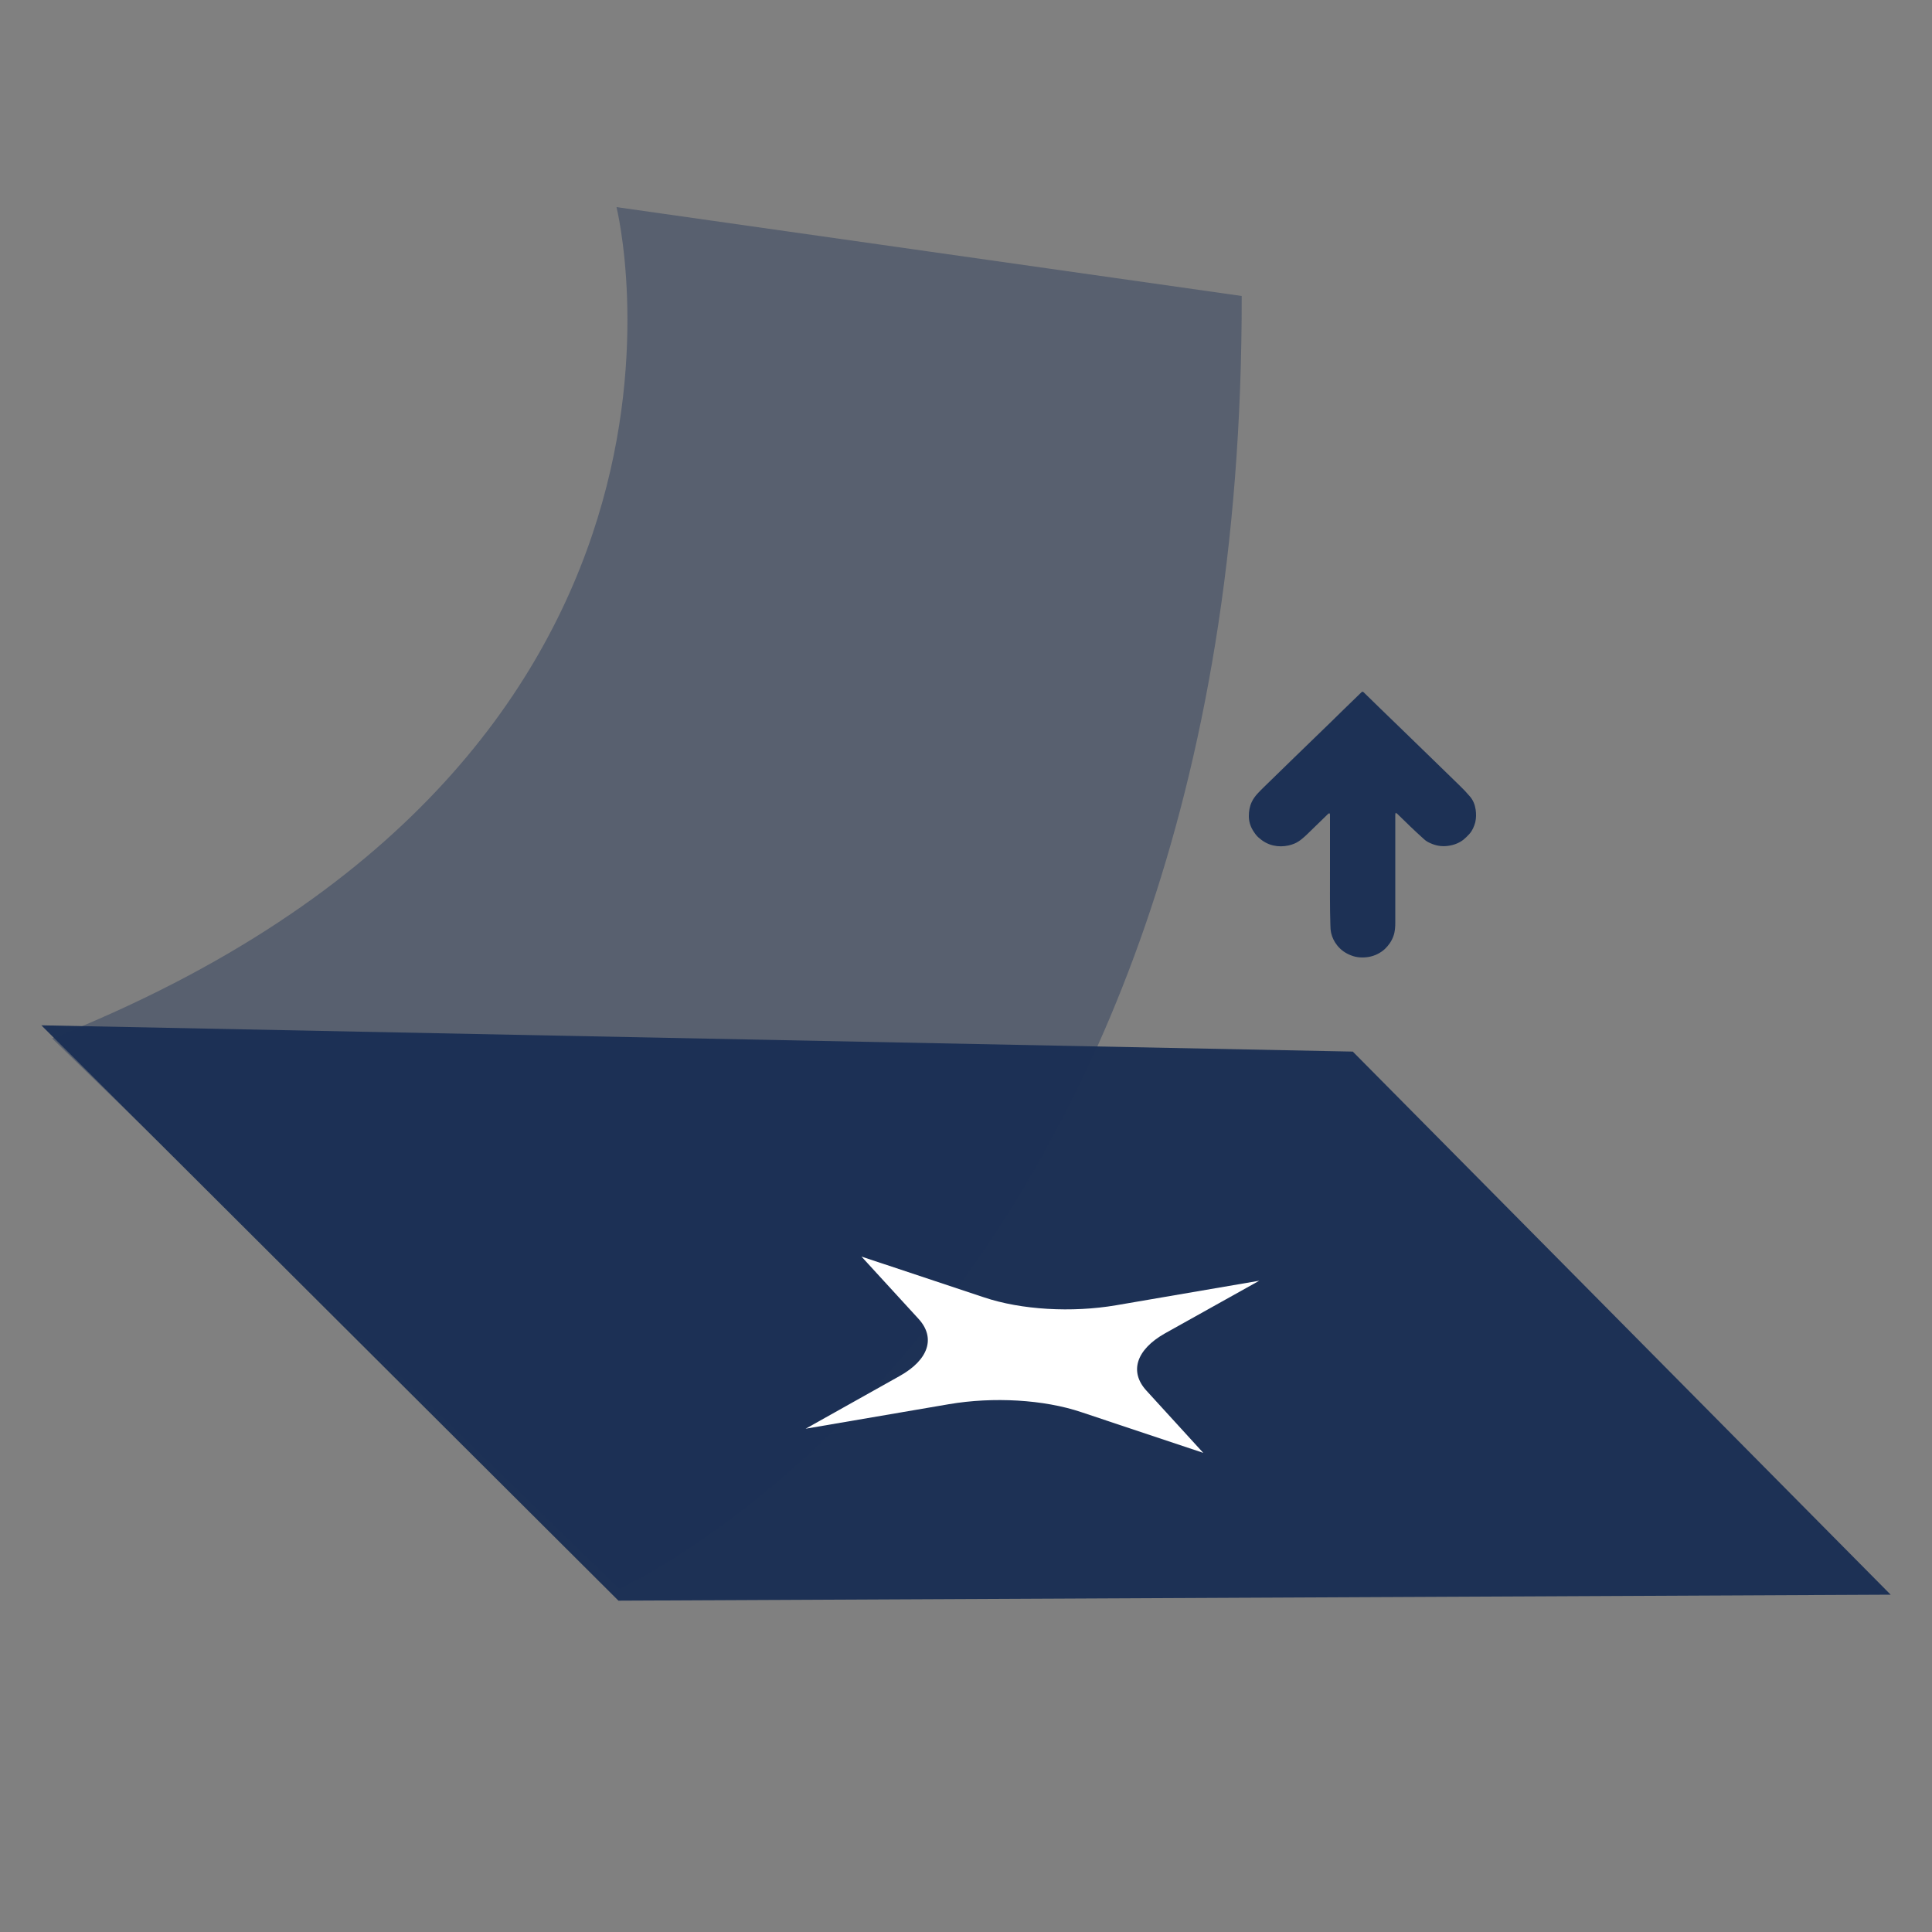 <?xml version="1.0" encoding="utf-8"?>
<!-- Generator: Adobe Illustrator 25.0.0, SVG Export Plug-In . SVG Version: 6.00 Build 0)  -->
<svg version="1.1" id="Calque_1" xmlns="http://www.w3.org/2000/svg" xmlns:xlink="http://www.w3.org/1999/xlink" x="0px" y="0px"
	 viewBox="0 0 100 100" style="enable-background:new 0 0 100 100;" xml:space="preserve">
<rect x="0" y="0" width="100" height="100" fill="#808080" stroke="none"/>
<style type="text/css">
	.st0{fill:#1D3155;}
	.st1{opacity:0.4;fill:#1D3155;}
	.st2{fill:#FFFFFF;}
</style>
<g>
	<g>
		<polygon class="st0" points="2.14,53.07 70.02,54.43 97.86,82.54 32.01,82.85 		"/>
		<path class="st1" d="M32.05,82.25c0,0,32.31-14.49,32.22-66.93l-32.36-4.6c0,0,7.13,28.58-29.21,43.03"/>
	</g>
	<g id="XMLID_1_">
		<g>
			<path class="st2" d="M65.18,66.29l-4.89,2.73c-1.48,0.84-1.85,1.98-0.95,2.96l2.94,3.22l-6.32-2.11
				c-1.93-0.65-4.55-0.8-6.84-0.41l-7.42,1.27l4.87-2.73c1.5-0.84,1.87-1.98,0.97-2.96l-2.95-3.22l6.34,2.11
				c1.93,0.65,4.55,0.8,6.84,0.41L65.18,66.29z"/>
		</g>
		<g>
		</g>
	</g>
	<path class="st0" d="M68.84,45.1c0-0.97,0-1.94,0-2.9c0-0.02,0-0.03,0-0.05c-0.01-0.02-0.02-0.04-0.03-0.06
		c-0.02,0.01-0.04,0.02-0.06,0.03c-0.36,0.35-0.71,0.69-1.07,1.04c-0.2,0.19-0.4,0.38-0.67,0.5c-0.1,0.04-0.21,0.08-0.31,0.1
		c-0.27,0.06-0.54,0.06-0.8,0c-0.3-0.07-0.55-0.22-0.77-0.42c-0.11-0.1-0.2-0.23-0.28-0.36c-0.14-0.23-0.21-0.48-0.21-0.74
		c0-0.25,0.04-0.5,0.15-0.73c0.15-0.32,0.41-0.55,0.65-0.79c0.51-0.5,1.02-0.99,1.53-1.49c0.43-0.42,0.87-0.84,1.3-1.26
		c0.39-0.38,0.79-0.76,1.18-1.15c0.34-0.33,0.68-0.66,1.02-0.99c0.04-0.04,0.07-0.03,0.11,0c0.58,0.57,1.17,1.14,1.75,1.7
		c0.57,0.56,1.15,1.11,1.72,1.67c0.49,0.48,0.99,0.96,1.48,1.44c0.19,0.18,0.37,0.37,0.54,0.57c0.18,0.2,0.27,0.44,0.31,0.7
		c0.03,0.21,0.03,0.43-0.02,0.65c-0.06,0.22-0.15,0.43-0.3,0.6c-0.1,0.11-0.2,0.21-0.31,0.3c-0.23,0.18-0.5,0.28-0.79,0.32
		c-0.28,0.04-0.55,0.01-0.81-0.09c-0.16-0.06-0.33-0.14-0.45-0.26c-0.47-0.42-0.92-0.86-1.37-1.3c-0.02-0.02-0.06-0.04-0.09-0.06
		c-0.01,0.03-0.02,0.07-0.02,0.1c0,1.85,0,3.7,0,5.55c0,0.25-0.01,0.5-0.1,0.74c-0.09,0.25-0.24,0.47-0.44,0.66
		c-0.23,0.21-0.51,0.35-0.83,0.41c-0.31,0.05-0.62,0.04-0.92-0.08c-0.29-0.11-0.53-0.28-0.72-0.52c-0.15-0.19-0.26-0.41-0.31-0.64
		c-0.03-0.14-0.04-0.28-0.04-0.42C68.83,46.96,68.84,46.03,68.84,45.1z"/>
</g>
</svg>
